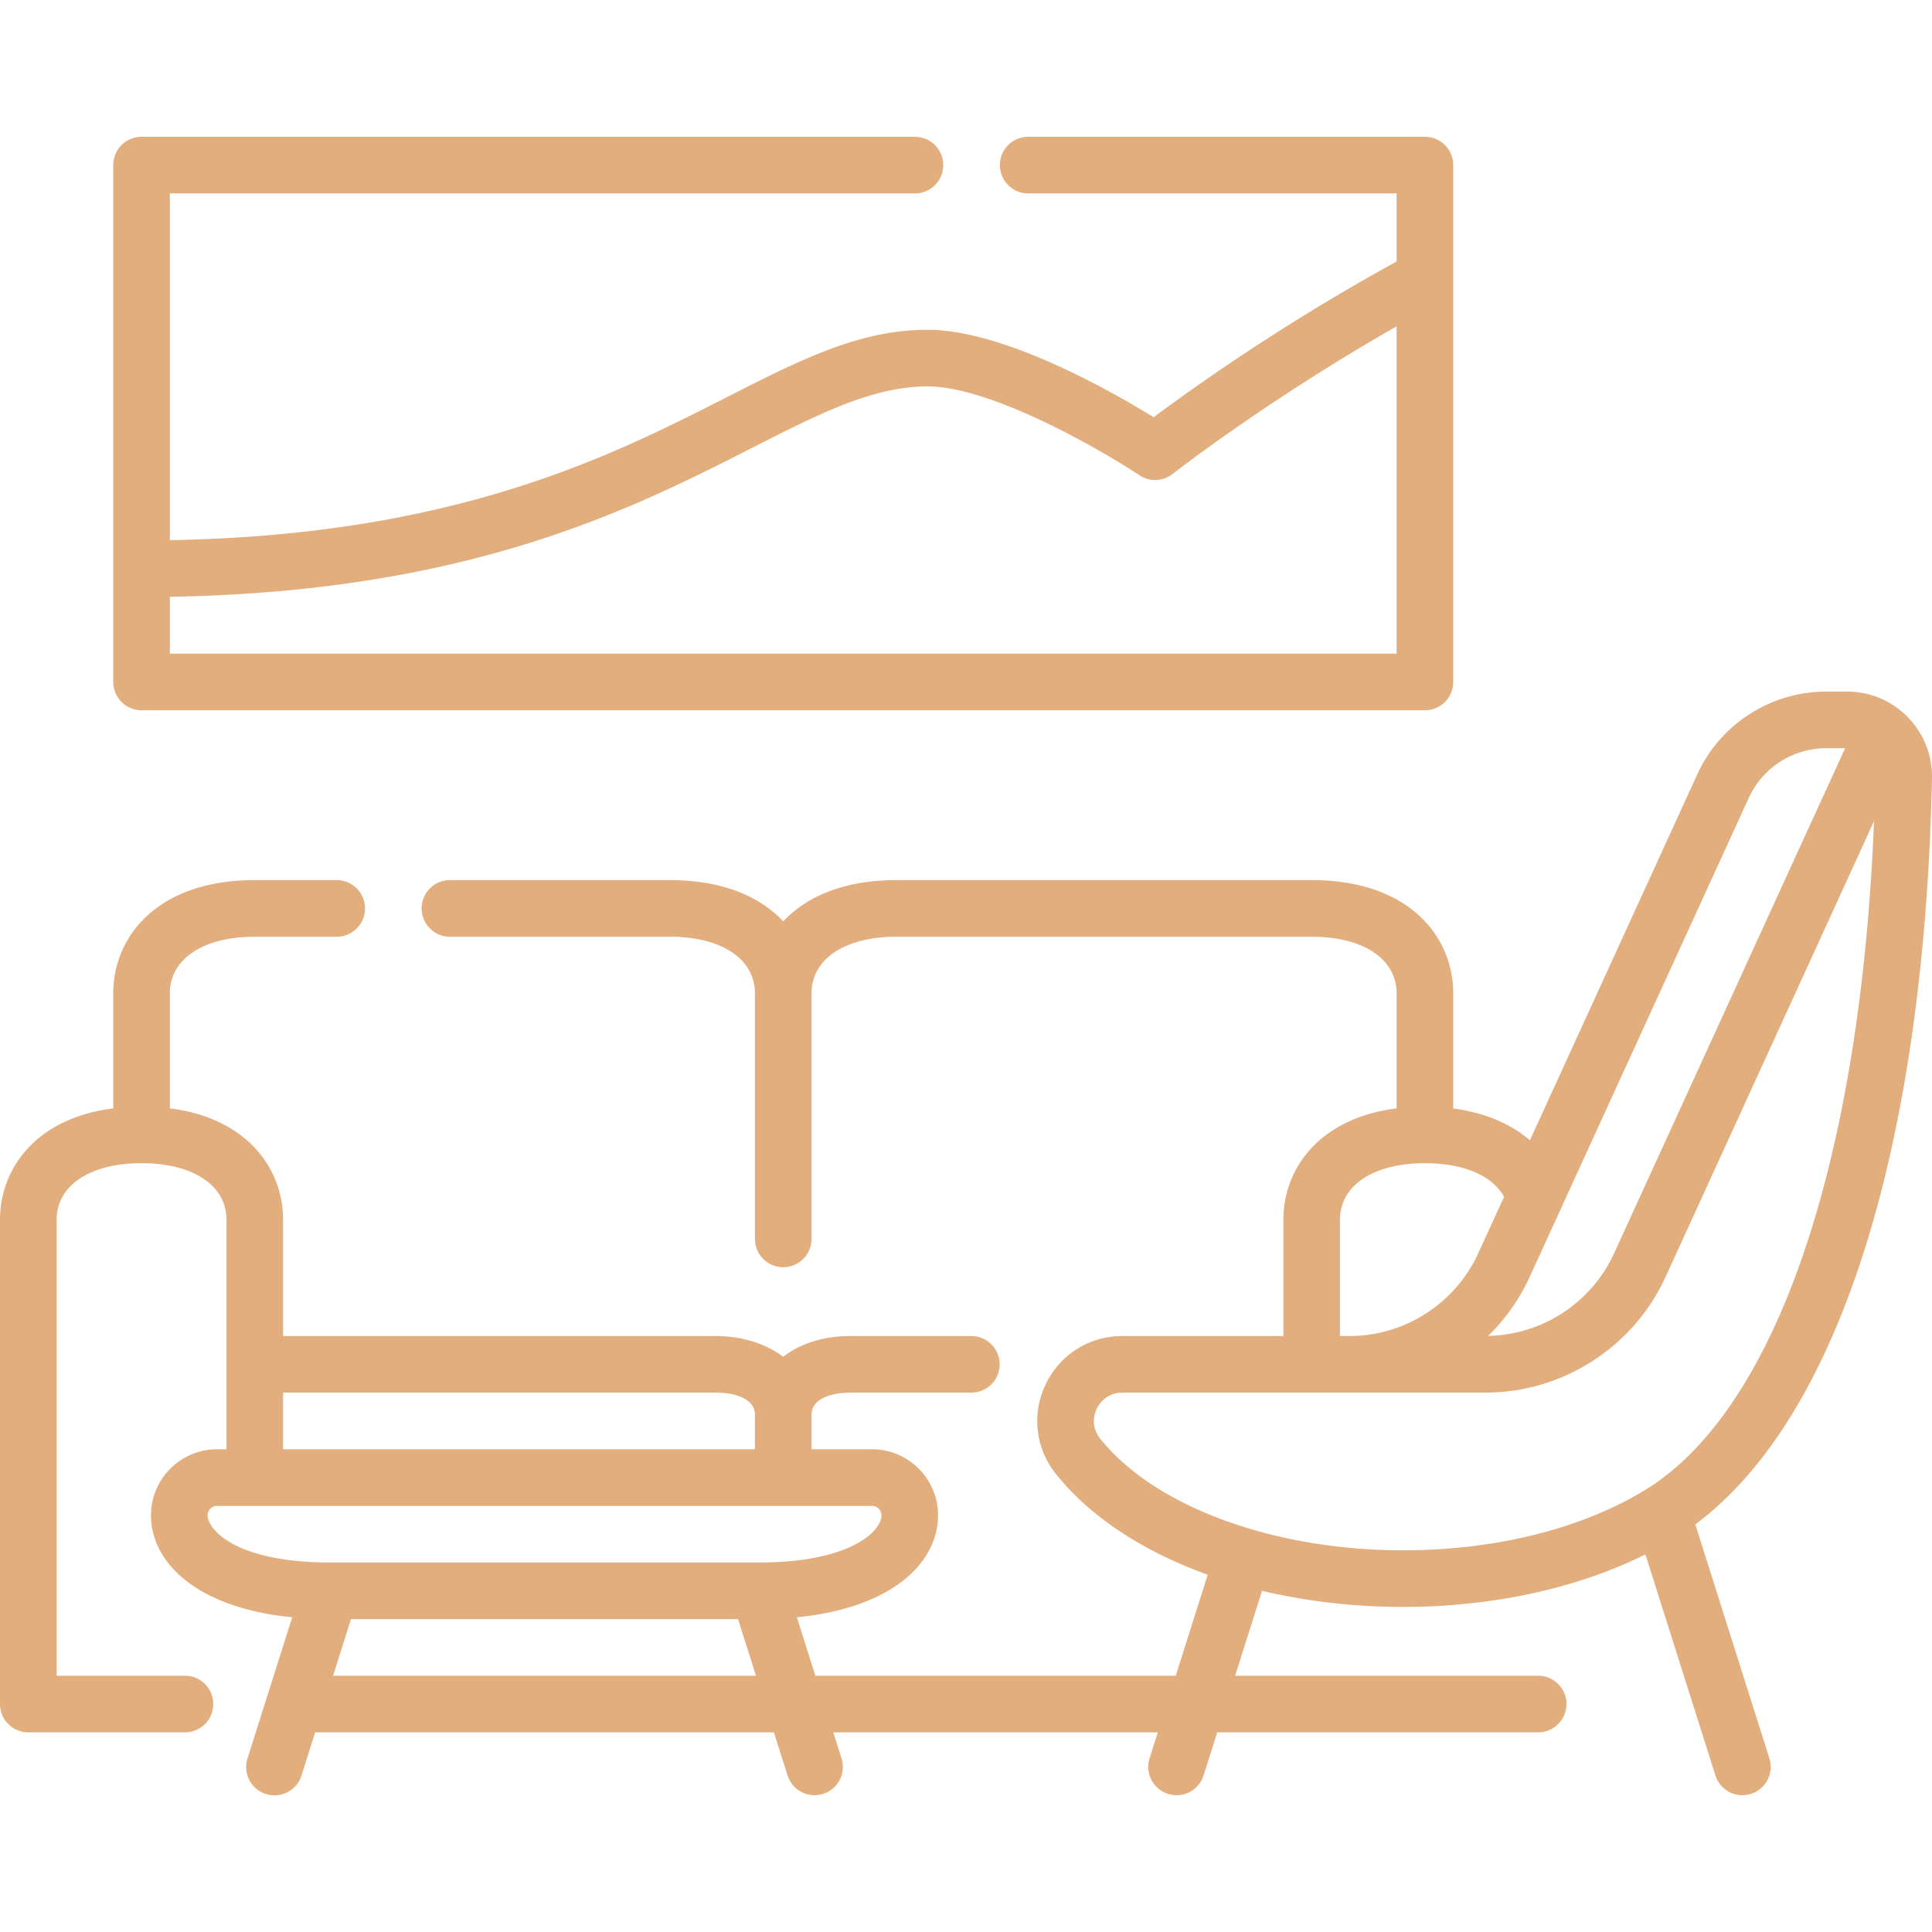<svg xmlns="http://www.w3.org/2000/svg" xmlns:xlink="http://www.w3.org/1999/xlink" xmlns:svgjs="http://svgjs.com/svgjs" width="512" height="512" x="0" y="0" viewBox="0 0 511.841 511.841" style="enable-background:new 0 0 512 512" xml:space="preserve" class=""><g><path d="M449.131 403.848c37.855-28.113 60.602-99.41 62.705-197.595.132-6.121-2.152-11.899-6.43-16.27-4.265-4.357-9.97-6.756-16.065-6.756h-5.573c-14.631 0-28.017 8.597-34.103 21.902l-44.348 96.959c-5.145-4.425-12.093-7.332-20.317-8.422v-30.5c0-14.933-11.596-30-37.5-30h-110c-14.092 0-23.94 4.464-30 10.934-6.06-6.47-15.908-10.934-30-10.934h-58.302a7.5 7.5 0 0 0 0 15H177.5c13.668 0 22.5 5.888 22.5 15v65.056a7.5 7.5 0 0 0 15 0v-65.056c0-9.112 8.832-15 22.5-15h110c13.668 0 22.5 5.888 22.5 15v30.465c-20.649 2.626-30 16.131-30 29.535v30.784h-42.666c-8.724 0-16.496 4.885-20.284 12.748-3.781 7.848-2.761 16.951 2.663 23.757 9.125 11.45 23.213 20.613 40.248 26.729l-8.477 26.767h-95.472l-4.904-15.485c25.742-2.538 37.411-14.822 37.411-27.015 0-9.649-7.851-17.5-17.5-17.5H215v-9.117c0-4.337 5.343-5.883 10.343-5.883h31.991c4.143 0 7.5-3.358 7.5-7.5s-3.357-7.5-7.5-7.5h-31.991c-7.234 0-13.405 2.023-17.849 5.503-4.875-3.726-11.48-5.503-17.838-5.503H75v-30.784c0-13.404-9.351-26.909-30-29.535v-30.465c0-9.112 8.832-15 22.5-15h21.698a7.5 7.5 0 0 0 0-15H67.5c-25.905 0-37.5 15.067-37.5 30v30.465c-20.649 2.626-30 16.131-30 29.535v128.284a7.5 7.5 0 0 0 7.5 7.5h41.499a7.5 7.5 0 0 0 0-15H15V323.166c0-9.112 8.832-15 22.5-15s22.5 5.888 22.5 15v60.784h-2.5c-9.649 0-17.5 7.851-17.5 17.5 0 12.194 11.669 24.477 37.411 27.015l-11.834 37.366a7.5 7.5 0 1 0 14.3 4.528l3.614-11.41h121.538l3.614 11.41a7.503 7.503 0 0 0 7.148 5.238 7.5 7.5 0 0 0 7.152-9.766l-2.179-6.882h85.972l-2.179 6.882a7.5 7.5 0 0 0 14.301 4.528l3.614-11.41H407.5c4.143 0 7.5-3.358 7.5-7.5s-3.357-7.5-7.5-7.5h-80.281l7.127-22.505c11.648 2.782 24.248 4.277 37.311 4.277 23.684 0 46.151-4.9 64.261-13.911l18.542 58.549a7.49 7.49 0 0 0 9.415 4.886 7.5 7.5 0 0 0 4.886-9.414zM75 368.949h114.657c5 0 10.343 1.545 10.343 5.883v9.117H75zm-20 32.5c0-1.378 1.122-2.5 2.5-2.5h173.52c1.378 0 2.5 1.122 2.5 2.5 0 4.078-7.942 12.497-32.487 12.5H87.491c-15.016-.001-23.088-3.131-27.215-5.757-3.894-2.476-5.276-5.18-5.276-6.743zm33.241 42.5 4.75-15h102.536l4.75 15zm375.065-232.581c3.651-7.983 11.684-13.141 20.462-13.141h5.055l-61.208 133.821c-5.983 13.079-19.024 21.59-33.364 21.875a52.262 52.262 0 0 0 11.004-15.635zM355 323.166c0-9.112 8.832-15 22.5-15 10.244 0 17.88 3.294 20.968 8.897l-6.854 14.985c-6.086 13.305-19.472 21.902-34.103 21.902H355zm-63.557 57.94c-1.828-2.295-2.157-5.248-.881-7.898 1.285-2.667 3.816-4.259 6.772-4.259h96.178c20.483 0 39.224-12.036 47.743-30.663l55.227-120.745c-3.59 90.389-26.05 156.252-60.824 177.313-16.893 10.232-39.622 15.867-64.001 15.867-34.39 0-65.876-11.625-80.214-29.615zM37.5 188.166h340a7.5 7.5 0 0 0 7.5-7.5V43.744a7.5 7.5 0 0 0-7.5-7.5H272.398c-4.143 0-7.5 3.358-7.5 7.5s3.357 7.5 7.5 7.5H370v18.037c-30.781 16.86-54.942 34.212-64.365 41.254-11.049-6.81-39.688-23.166-59.888-23.166-18.084 0-33.646 7.917-53.35 17.938-30.418 15.474-71.724 36.484-147.397 37.794V51.244h197.398a7.5 7.5 0 0 0 0-15H37.5a7.5 7.5 0 0 0-7.5 7.5v136.922a7.5 7.5 0 0 0 7.5 7.5zm161.698-69.488c17.913-9.112 32.061-16.309 46.549-16.309 16.964 0 46.266 16.995 56.122 23.542a7.501 7.501 0 0 0 8.784-.345c.272-.214 25.052-19.566 59.347-39.104v86.703H45v-15.062c79.263-1.31 122.425-23.263 154.198-39.425z" fill="#e3ae7e" data-original="#000000" class=""></path></g></svg>